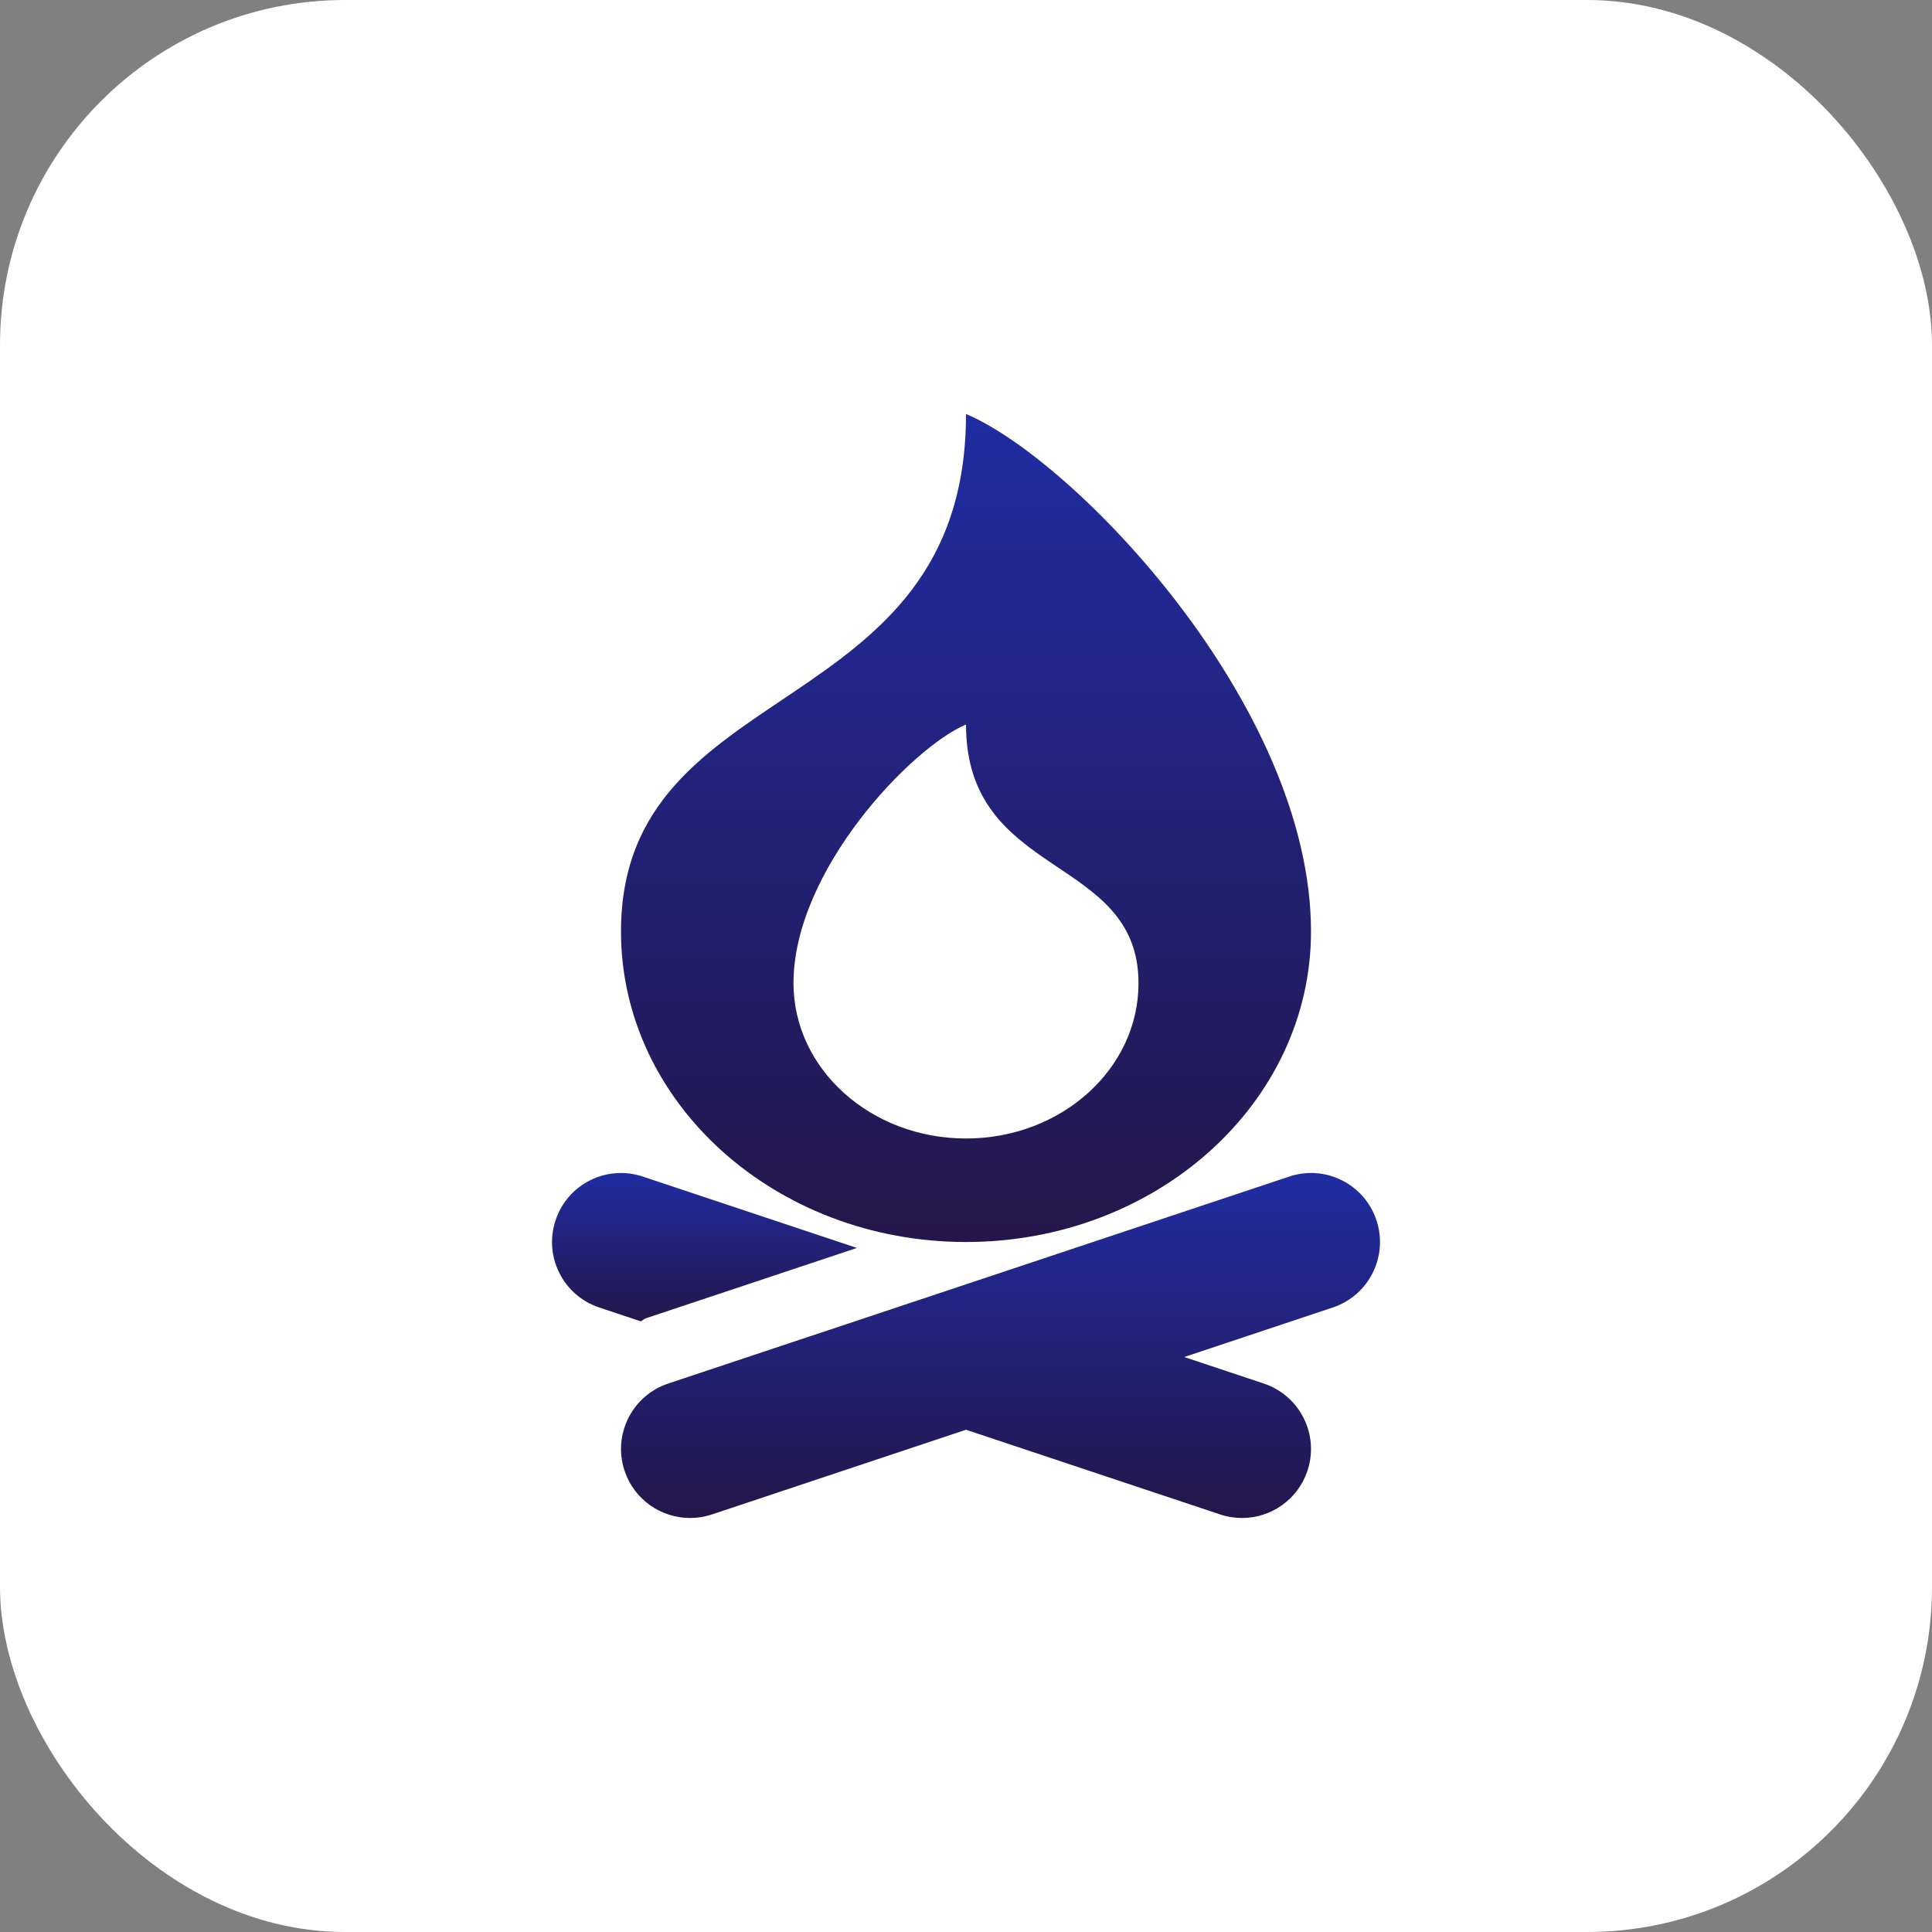 <svg width="56" height="56" viewBox="0 0 56 56" fill="none" xmlns="http://www.w3.org/2000/svg">
<rect x="0" y="0" width="56" height="56" fill="#808080" stroke="none"/>
<rect x="-0" width="56" height="56" rx="10" fill="white"/>
<g clip-path="url(#clip0_204_4082)">
<path d="M18.735 38.206L24.838 36.172L18.634 34.104C17.581 33.752 16.452 34.321 16.104 35.369C15.754 36.416 16.32 37.549 17.368 37.898L18.571 38.299C18.629 38.273 18.674 38.226 18.735 38.206Z" fill="url(#paint0_linear_204_4082)"/>
<path d="M39.897 35.369C39.548 34.321 38.419 33.752 37.367 34.104L19.368 40.103C18.32 40.452 17.754 41.585 18.104 42.632C18.383 43.47 19.163 44 20.001 44C20.21 44 20.424 43.967 20.634 43.897L28 41.442L35.367 43.897C35.577 43.967 35.791 44 36 44C36.837 44 37.618 43.47 37.897 42.632C38.246 41.585 37.68 40.452 36.632 40.103L34.325 39.334L38.632 37.898C39.68 37.549 40.246 36.416 39.897 35.369Z" fill="url(#paint1_linear_204_4082)"/>
<path d="M28 36C33.523 36 38 31.971 38 27C38 20.438 31.125 13.312 28 12C28 21 18 19.5 18 27C18 31.971 22.477 36 28 36ZM28 21C28 25.5 33 24.75 33 28.5C33 30.985 30.762 33 28 33C25.238 33 23 30.985 23 28.5C23 25.219 26.438 21.656 28 21Z" fill="url(#paint2_linear_204_4082)"/>
</g>
<defs>
<linearGradient id="paint0_linear_204_4082" x1="20.419" y1="34" x2="20.419" y2="38.299" gradientUnits="userSpaceOnUse">
<stop stop-color="#202CA3"/>
<stop offset="1" stop-color="#24164A"/>
</linearGradient>
<linearGradient id="paint1_linear_204_4082" x1="29" y1="34" x2="29" y2="44" gradientUnits="userSpaceOnUse">
<stop stop-color="#202CA3"/>
<stop offset="1" stop-color="#24164A"/>
</linearGradient>
<linearGradient id="paint2_linear_204_4082" x1="28" y1="12" x2="28" y2="36" gradientUnits="userSpaceOnUse">
<stop stop-color="#202CA3"/>
<stop offset="1" stop-color="#24164A"/>
</linearGradient>
<clipPath id="clip0_204_4082">
<rect width="32" height="32" fill="white" transform="translate(12 12)"/>
</clipPath>
</defs>
</svg>
